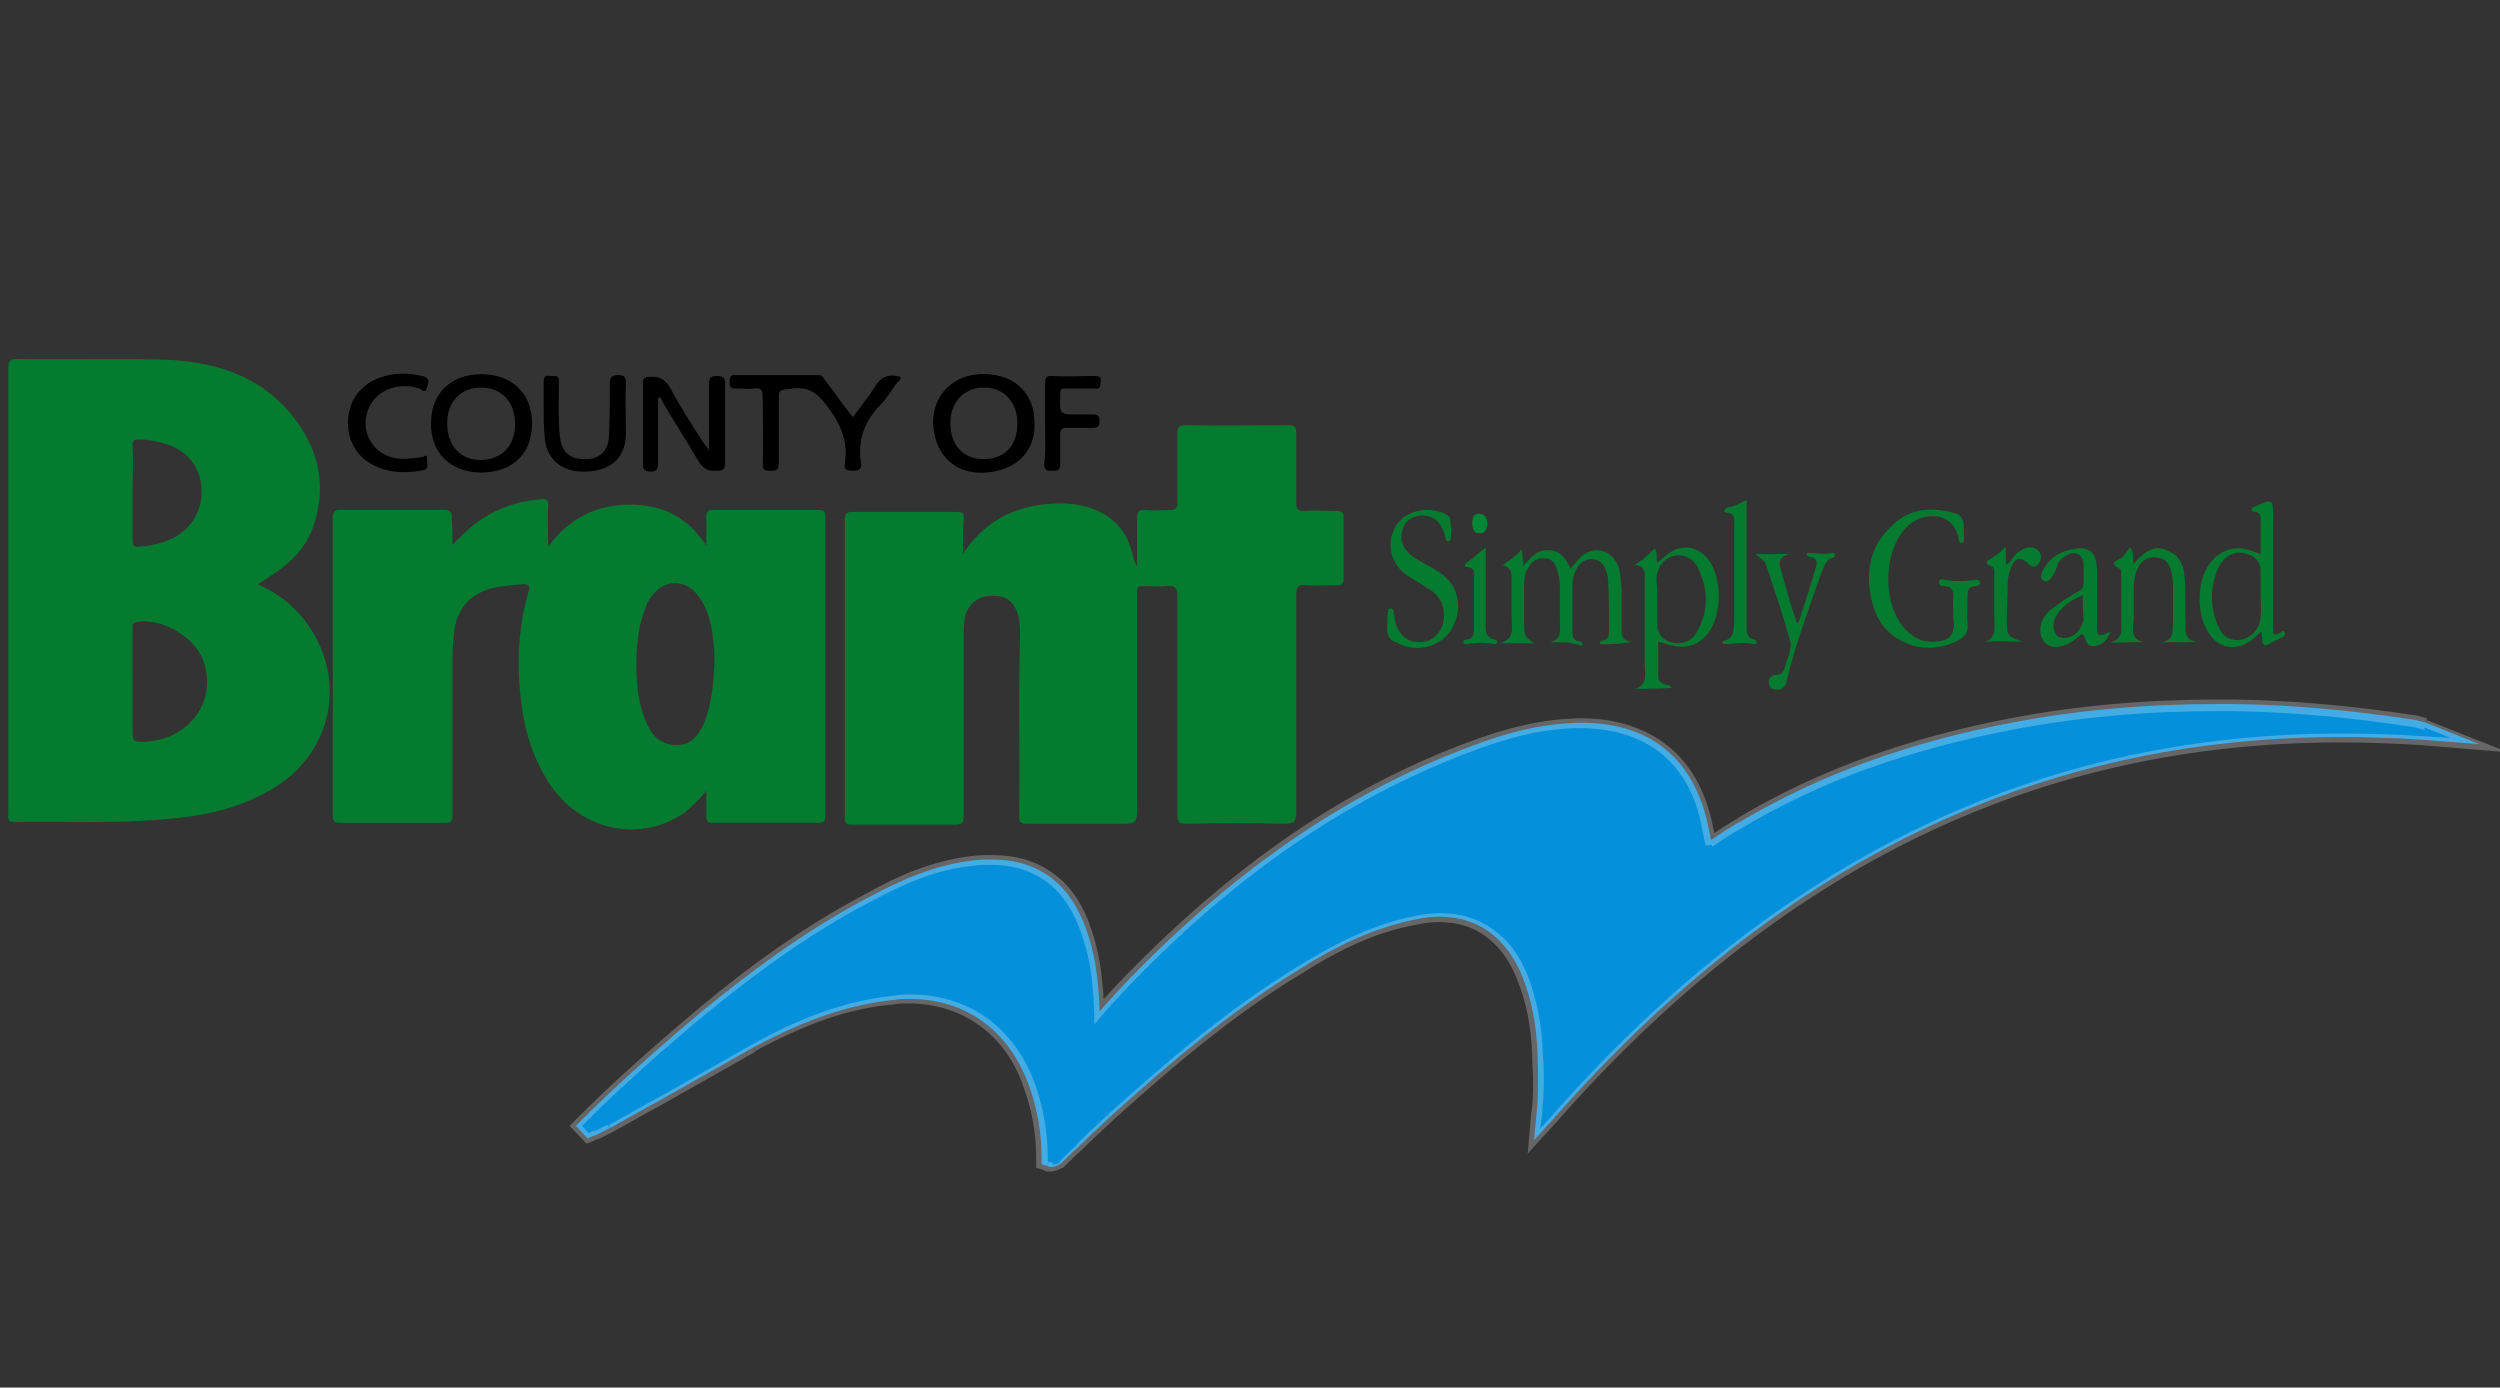 <?xml version="1.0" encoding="UTF-8" standalone="no"?>
<!-- Generator: Adobe Illustrator 22.0.1, SVG Export Plug-In . SVG Version: 6.00 Build 0)  -->

<svg
   version="1.1"
   id="Layer_1"
   x="0px"
   y="0px"
   width="200"
   height="111"
   viewBox="0 0 200 111"
   xml:space="preserve"
   sodipodi:docname="brant.svg"
   inkscape:version="1.1.2 (b8e25be833, 2022-02-05)"
   xmlns:inkscape="http://www.inkscape.org/namespaces/inkscape"
   xmlns:sodipodi="http://sodipodi.sourceforge.net/DTD/sodipodi-0.dtd"
   xmlns="http://www.w3.org/2000/svg"
   xmlns:svg="http://www.w3.org/2000/svg"><rect x="0" y="0" width="200" height="111" fill="#333333" stroke="none"/><defs
   id="defs944" /><sodipodi:namedview
   id="namedview942"
   pagecolor="#ffffff"
   bordercolor="#666666"
   borderopacity="1.0"
   inkscape:pageshadow="2"
   inkscape:pageopacity="0.0"
   inkscape:pagecheckerboard="0"
   showgrid="false"
   inkscape:zoom="3.742483"
   inkscape:cx="133.20034"
   inkscape:cy="45.69159"
   inkscape:window-width="1920"
   inkscape:window-height="1017"
   inkscape:window-x="-8"
   inkscape:window-y="-8"
   inkscape:window-maximized="1"
   inkscape:current-layer="Layer_1" />
<style
   type="text/css"
   id="style889">
	.st0{fill:#0590DB;}
	.st1{opacity:0.25;fill:#FFFFFF;enable-background:new    ;}
	.st2{fill:#057B30;}
	.st3{fill:#018837;}
	.st4{fill:#01A0C6;}
</style>
<path
   class="st0"
   d="m 194.076,57.821 c -0.286,-0.071 -0.5,-0.143 -0.786,-0.215 -5.148,-0.787 -9.867,-1.216 -14.586,-1.287 -0.429,0 -0.858,0 -1.287,0 -5.792,0 -11.297,0.501 -16.517,1.502 -8.223,1.573 -15.301,4.147 -21.593,7.865 -0.786,0.429 -1.573,0.93 -2.288,1.43 -0.071,0 -0.071,0.071 -0.143,0.071 -0.071,-0.358 -0.143,-0.715 -0.214,-1.073 -1.144,-5.434 -4.648,-8.294 -10.153,-8.294 h -0.214 c -2.717,0.071 -5.434,0.644 -8.938,2.002 -9.796,3.718 -18.59,9.796 -27.099,18.59 -0.715,0.787 -1.502,1.573 -2.288,2.503 -0.071,-1.859 -0.215,-4.004 -0.93,-6.149 -1.287,-4.004 -3.861,-6.006 -7.722,-6.006 -0.5,0 -0.93,0 -1.43,0.071 -3.146,0.358 -5.935,1.645 -8.223,2.86 -5.363,2.789 -10.01,6.364 -13.514,9.224 -3.575,3.003 -6.721,5.792 -9.581,8.652 l -0.501,0.501 0.93,1.001 0.501,-0.215 c 0.071,0 0.215,-0.071 0.358,-0.143 0.286,-0.143 0.572,-0.286 0.858,-0.429 1.359,-0.715 2.646,-1.502 4.004,-2.217 2.503,-1.43 5.077,-2.86 7.579,-4.29 4.29,-2.288 7.722,-3.432 11.297,-3.79 0.357,-0.071 0.787,-0.071 1.144,-0.071 4.576,0 8.008,2.574 9.581,6.936 0.644,1.788 1.001,3.718 1.001,5.72 v 0.572 l 0.5,0.143 c 0.071,0.071 0.215,0.071 0.286,0.071 0.357,0 0.643,-0.215 0.786,-0.286 0.501,-0.501 0.93,-0.93 1.43,-1.359 0.858,-0.858 1.788,-1.716 2.717,-2.574 4.219,-3.79 9.224,-8.151 15.015,-11.655 2.36,-1.502 5.577,-3.218 9.224,-3.933 0.643,-0.143 1.287,-0.215 1.859,-0.215 3.075,0 5.363,1.645 6.65,4.791 0.715,1.788 1.144,3.861 1.216,6.221 0.071,1.716 0.071,3.218 -0.071,4.648 l -0.214,2.217 1.502,-1.645 c 18.09,-20.592 38.753,-30.602 63.063,-30.602 2.145,0 4.29,0.071 6.507,0.215 l 4.576,0.358 z"
   id="path891"
   style="stroke-width:0.715" />
<path
   class="st1"
   d="m 194.076,57.821 0.071,-0.358 c -0.286,-0.071 -0.5,-0.143 -0.786,-0.215 v 0 0 c -5.148,-0.787 -9.867,-1.216 -14.658,-1.287 v 0 0 c -0.429,0 -0.858,0 -1.287,0 -5.792,0 -11.369,0.501 -16.588,1.502 -8.223,1.573 -15.373,4.147 -21.736,7.937 l 0.214,0.286 -0.143,-0.286 c -0.786,0.429 -1.573,0.93 -2.288,1.43 l 0.214,0.286 v -0.358 c -0.071,0 -0.143,0 -0.214,0.071 l -0.071,0.071 v 0 l 0.143,0.215 -0.143,-0.215 -0.071,0.071 0.143,0.215 -0.143,-0.215 0.143,0.215 V 66.902 h -0.143 l 0.143,0.215 v -0.286 0.358 l 0.358,-0.071 c -0.071,-0.358 -0.143,-0.715 -0.215,-1.073 v 0 0 c -0.572,-2.789 -1.788,-4.934 -3.575,-6.364 -1.788,-1.43 -4.147,-2.217 -6.936,-2.217 h -0.214 v 0 0 c -2.789,0.071 -5.506,0.644 -9.081,2.002 v 0 c -9.867,3.718 -18.662,9.867 -27.242,18.662 v 0 0 c -0.715,0.787 -1.502,1.573 -2.288,2.503 l 0.286,0.215 h 0.357 c -0.071,-1.859 -0.214,-4.076 -0.93,-6.221 l -0.357,0.143 0.357,-0.143 c -0.643,-2.074 -1.645,-3.647 -3.003,-4.648 -1.359,-1.073 -3.075,-1.573 -5.077,-1.573 -0.5,0 -0.93,0 -1.502,0.071 l 0.071,0.358 -0.071,-0.358 c -3.218,0.358 -6.078,1.645 -8.366,2.932 v 0 c -5.363,2.789 -10.082,6.364 -13.585,9.295 v 0 0 c -3.575,3.003 -6.721,5.792 -9.581,8.652 l -0.715,0.715 1.359,1.43 0.715,-0.286 -0.143,-0.358 v 0.358 c 0.143,0 0.215,-0.071 0.286,-0.071 0.071,0 0.143,-0.071 0.215,-0.071 v 0 0 c 0.286,-0.143 0.572,-0.286 0.858,-0.429 v 0 0 c 1.359,-0.715 2.646,-1.502 4.004,-2.217 v 0 0 c 2.503,-1.43 5.077,-2.86 7.579,-4.29 l -0.143,-0.358 0.143,0.286 c 4.29,-2.288 7.651,-3.432 11.154,-3.718 v 0 0 c 0.286,-0.071 0.715,-0.071 1.073,-0.071 2.217,0 4.147,0.644 5.72,1.788 1.573,1.144 2.789,2.789 3.504,4.934 v 0 0 c 0.643,1.716 1.001,3.647 1.001,5.577 v 0.572 0.286 l 0.786,0.215 0.071,-0.358 -0.286,0.286 c 0.143,0.143 0.214,0.143 0.357,0.143 0.071,0 0.143,0 0.215,0 0.286,0 0.429,-0.071 0.643,-0.143 0.143,-0.071 0.286,-0.143 0.286,-0.143 h 0.071 l 0.071,-0.071 c 0.501,-0.501 0.93,-0.93 1.43,-1.359 v 0 0 c 0.858,-0.858 1.788,-1.716 2.717,-2.574 l -0.215,-0.286 0.215,0.286 c 4.219,-3.79 9.224,-8.151 14.944,-11.583 v 0 0 c 2.36,-1.502 5.506,-3.218 9.081,-3.861 v 0 0 c 0.643,-0.143 1.216,-0.215 1.788,-0.215 1.502,0 2.717,0.358 3.79,1.144 1.073,0.787 1.931,1.931 2.503,3.432 v 0 c 0.715,1.716 1.144,3.79 1.216,6.078 v 0 0 c 0,0.715 0.071,1.359 0.071,2.002 0,0.93 0,1.788 -0.143,2.574 l -0.286,3.289 2.217,-2.431 v 0 c 18.018,-20.521 38.61,-30.459 62.777,-30.459 2.145,0 4.29,0.071 6.507,0.215 v -0.358 0.358 l 6.936,0.572 -6.507,-2.574 v 0 l -0.071,0.215 -0.143,0.358 2.145,0.858 -2.217,-0.143 v 0 c -2.217,-0.143 -4.362,-0.215 -6.507,-0.215 -24.382,0 -45.188,10.082 -63.349,30.745 l 0.286,0.215 -0.286,-0.215 -0.787,0.858 0.143,-1.144 v 0 c 0.071,-0.858 0.143,-1.716 0.143,-2.646 0,-0.644 0,-1.359 -0.071,-2.074 h -0.358 0.358 c -0.071,-2.431 -0.501,-4.505 -1.216,-6.364 v 0 c -0.644,-1.645 -1.573,-2.86 -2.789,-3.718 -1.216,-0.858 -2.574,-1.287 -4.219,-1.287 -0.572,0 -1.287,0.071 -1.931,0.215 l 0.071,0.358 -0.071,-0.358 c -3.718,0.715 -6.936,2.503 -9.367,4.004 l 0.214,0.286 -0.214,-0.286 c -5.792,3.504 -10.868,7.937 -15.087,11.726 v 0 0 c -0.929,0.858 -1.859,1.716 -2.717,2.574 l 0.286,0.286 -0.214,-0.286 c -0.5,0.429 -0.929,0.858 -1.43,1.359 l 0.286,0.286 -0.143,-0.286 c -0.143,0.071 -0.214,0.143 -0.286,0.143 -0.071,0.071 -0.214,0.071 -0.357,0.071 h -0.071 v 0 l -0.071,0.143 0.143,-0.143 -0.071,-0.071 -0.071,0.143 0.143,-0.143 -0.071,-0.071 -0.357,-0.071 V 92.642 c 0,-2.074 -0.358,-4.004 -1.001,-5.863 v 0 c -0.787,-2.217 -2.074,-4.004 -3.79,-5.291 -1.716,-1.216 -3.79,-1.931 -6.149,-1.931 -0.357,0 -0.786,0 -1.216,0.071 l 0.071,0.358 v -0.358 c -3.647,0.358 -7.15,1.502 -11.44,3.861 v 0 0 c -2.503,1.43 -5.077,2.86 -7.579,4.29 l 0.143,0.286 -0.143,-0.286 c -1.359,0.715 -2.646,1.502 -4.004,2.217 l 0.143,0.286 -0.286,-0.286 c -0.286,0.143 -0.572,0.286 -0.858,0.429 v 0 c -0.071,0.071 -0.143,0.071 -0.215,0.071 h -0.071 v 0 0 0 0 0 l 0.071,0.215 v -0.215 h -0.071 l 0.071,0.215 v -0.215 h -0.071 l -0.358,0.143 -0.501,-0.572 0.286,-0.286 c 2.86,-2.86 6.006,-5.649 9.581,-8.652 l -0.286,-0.215 0.215,0.286 c 3.504,-2.86 8.151,-6.435 13.442,-9.152 v 0 0 c 2.288,-1.216 5.005,-2.503 8.08,-2.789 v 0 0 c 0.501,-0.071 0.858,-0.071 1.359,-0.071 1.859,0 3.361,0.501 4.576,1.43 1.216,0.93 2.145,2.36 2.789,4.362 v 0 0 c 0.715,2.074 0.858,4.219 0.93,6.078 v 0.93 l 0.572,-0.715 c 0.787,-0.93 1.573,-1.716 2.288,-2.503 l -0.286,-0.215 0.286,0.215 c 8.509,-8.795 17.232,-14.801 26.956,-18.519 v 0 0 c 3.504,-1.359 6.149,-1.931 8.795,-2.002 v -0.358 0.358 h 0.214 c 2.717,0 4.862,0.715 6.507,2.002 1.645,1.359 2.789,3.289 3.289,6.006 l 0.357,-0.071 -0.357,0.071 c 0.071,0.358 0.143,0.715 0.214,1.073 l 0.071,0.286 h 0.286 c 0.071,0 0.143,0 0.214,-0.071 l 0.071,-0.071 v 0 0 l -0.143,-0.143 0.143,0.215 0.071,-0.071 -0.143,-0.143 0.143,0.215 -0.143,-0.215 v 0.286 h 0.143 l -0.143,-0.215 v 0.286 h 0.143 l 0.071,-0.071 c 0.715,-0.501 1.502,-1.001 2.288,-1.43 v 0 0 c 6.221,-3.718 13.299,-6.221 21.45,-7.794 5.22,-1.001 10.654,-1.502 16.445,-1.502 0.429,0 0.858,0 1.287,0 v -0.358 0.358 c 4.719,0.071 9.438,0.501 14.515,1.287 l 0.071,-0.358 -0.071,0.358 c 0.286,0.071 0.5,0.143 0.786,0.215 l 0.143,-0.572 -0.143,0.358 z"
   id="path893"
   style="stroke-width:0.715" />
<path
   class="st2"
   d="m 77.029,44.307 c 1.573,-2.36 3.647,-3.575 6.292,-3.933 1.645,-0.215 3.289,-0.143 4.791,0.644 1.359,0.715 2.145,1.859 2.503,3.361 0.071,0.286 0.143,0.644 0.357,0.93 0,-1.287 0,-2.574 0,-3.861 0,-0.501 0.143,-0.715 0.715,-0.644 0.644,0.071 1.287,0 1.931,0 0.429,0 0.572,-0.143 0.572,-0.572 0,-1.859 0,-3.718 0,-5.506 0,-0.501 0.071,-0.715 0.715,-0.715 2.717,0.071 5.434,0 8.151,0 0.572,0 0.643,0.143 0.643,0.715 0,1.859 0,3.718 0,5.506 0,0.429 0.071,0.644 0.572,0.644 0.858,-0.071 1.788,0 2.646,0 0.358,0 0.572,0.071 0.572,0.501 0,1.645 0,3.289 0,4.934 0,0.358 -0.143,0.501 -0.501,0.501 -0.858,0 -1.716,0.071 -2.503,0 -0.715,-0.071 -0.786,0.215 -0.786,0.858 0,5.792 0,11.583 0,17.303 0,0.787 -0.214,0.93 -0.93,0.93 -2.646,-0.071 -5.22,-0.071 -7.865,0 -0.572,0 -0.715,-0.143 -0.715,-0.715 0,-5.863 0,-11.726 0,-17.518 0,-0.644 -0.214,-0.858 -0.858,-0.787 -0.644,0.071 -1.287,0 -1.931,0 -0.357,0 -0.429,0.071 -0.429,0.429 0,5.649 0,11.369 0,17.017 0,1.573 0,1.573 -1.573,1.573 -2.431,0 -4.791,0 -7.222,0 -0.429,0 -0.643,-0.071 -0.643,-0.572 0.071,-4.791 -0.071,-9.51 0.071,-14.3 0,-0.572 0,-1.216 -0.143,-1.788 -0.286,-1.001 -0.858,-1.573 -1.931,-1.573 -1.144,-0.071 -1.931,0.501 -2.288,1.502 -0.143,0.572 -0.143,1.144 -0.143,1.716 0,4.791 0,9.581 0,14.372 0,0.572 -0.143,0.715 -0.715,0.715 -2.717,0 -5.434,0 -8.223,0 -0.429,0 -0.572,-0.071 -0.572,-0.572 0,-7.937 0,-15.873 0,-23.81 0,-0.501 0.143,-0.644 0.643,-0.644 2.717,0 5.434,0 8.223,0 0.572,0 0.715,0.143 0.643,0.715 -0.071,0.644 -0.071,1.573 -0.071,2.646 z"
   id="path895"
   style="stroke-width:0.715" />
<path
   class="st2"
   d="m 36.202,43.592 c 0.286,-0.286 0.429,-0.501 0.644,-0.644 1.716,-1.788 3.861,-2.789 6.364,-3.003 0.501,-0.071 0.715,0.071 0.644,0.572 -0.071,1.001 0,2.002 0,3.218 1.645,-2.217 3.718,-3.289 6.292,-3.361 2.646,-0.071 4.791,0.858 6.364,3.289 0,-0.93 0,-1.645 0,-2.36 0,-0.358 0.143,-0.501 0.501,-0.501 2.86,0 5.649,0 8.509,0 0.429,0 0.501,0.143 0.501,0.572 0,7.937 0,15.945 0,23.881 0,0.429 -0.071,0.572 -0.572,0.572 -2.789,0 -5.577,0 -8.437,0 -0.429,0 -0.501,-0.143 -0.501,-0.501 0,-0.644 0,-1.287 0,-2.074 -0.787,0.93 -1.502,1.716 -2.503,2.217 -3.432,1.859 -7.722,0.715 -10.01,-2.717 -1.573,-2.36 -2.217,-5.005 -2.431,-7.794 -0.215,-2.574 0,-5.148 0.715,-7.651 0.143,-0.429 0.071,-0.572 -0.429,-0.572 -0.858,0.071 -1.788,0.143 -2.646,0.358 -1.645,0.501 -2.574,1.573 -2.86,3.289 -0.071,0.715 -0.143,1.359 -0.143,2.074 0,4.219 0,8.509 0,12.727 0,0.501 -0.071,0.644 -0.644,0.644 -2.789,0 -5.506,0 -8.294,0 -0.429,0 -0.644,-0.071 -0.644,-0.572 0,-7.937 0,-15.873 0,-23.81 0,-0.501 0.143,-0.644 0.644,-0.644 2.717,0 5.434,0 8.223,0 0.572,0 0.715,0.215 0.644,0.715 0.071,0.572 0.071,1.216 0.071,2.074 z m 20.95,9.438 c 0,-0.501 0,-1.073 -0.071,-1.645 -0.143,-1.287 -0.358,-2.574 -1.216,-3.718 -1.001,-1.359 -2.717,-1.359 -3.718,0 -0.286,0.358 -0.429,0.715 -0.572,1.144 -0.429,1.073 -0.572,2.217 -0.644,3.361 -0.071,1.931 0,3.861 0.787,5.649 0.429,1.073 1.216,1.788 2.431,1.788 1.216,0 1.788,-0.858 2.217,-1.859 0.572,-1.502 0.715,-3.075 0.787,-4.719 z"
   id="path897"
   style="stroke-width:0.715" />
<path
   class="st2"
   d="m 20.615,46.738 c 1.788,0.787 3.146,1.931 4.147,3.432 3.075,4.576 1.645,10.368 -3.218,13.085 -2.646,1.502 -5.506,2.074 -8.437,2.288 -3.933,0.358 -7.937,0.143 -11.941,0.215 -0.644,0 -0.501,-0.358 -0.501,-0.715 0,-5.148 0,-10.296 0,-15.444 0,-6.721 0,-13.442 0,-20.163 0,-0.572 0.143,-0.715 0.715,-0.715 4.076,0.071 8.151,-0.071 12.227,0.071 3.718,0.215 7.079,1.287 9.581,4.219 2.217,2.646 3.003,5.577 1.931,8.938 -0.572,1.859 -1.931,3.146 -3.504,4.147 -0.286,0.215 -0.644,0.429 -1.001,0.644 z m -10.01,7.794 c 0,1.216 0,2.431 0,3.647 0,1.216 0,1.216 1.287,1.144 3.432,-0.358 5.506,-3.361 4.362,-6.507 -0.715,-1.859 -3.218,-3.361 -5.291,-3.075 -0.429,0.071 -0.358,0.358 -0.358,0.572 0,1.359 0,2.789 0,4.219 z m 0,-15.087 c 0,1.216 0,2.503 0,3.718 0,0.429 0.071,0.644 0.572,0.572 0.93,-0.071 1.859,-0.286 2.717,-0.715 1.573,-0.858 2.36,-2.36 2.217,-4.076 -0.143,-1.716 -1.216,-2.932 -2.86,-3.432 -0.715,-0.215 -1.359,-0.358 -2.145,-0.358 -0.429,0 -0.501,0.071 -0.501,0.501 0.071,1.216 0,2.503 0,3.79 z"
   id="path899"
   style="stroke-width:0.715" />
<path
   d="m 68.235,33.368 c 0.572,-0.787 1.216,-1.573 1.716,-2.36 0.5,-0.858 1.144,-1.144 2.074,-0.858 0.071,0.215 -0.143,0.358 -0.286,0.501 -0.429,0.572 -0.786,1.216 -1.287,1.716 -1.287,1.287 -1.859,2.86 -1.573,4.648 0.071,0.501 -0.143,0.644 -0.644,0.644 -0.5,0 -0.715,-0.071 -0.643,-0.644 0.286,-1.788 -0.429,-3.289 -1.573,-4.719 -0.715,-0.93 -1.43,-1.359 -2.574,-1.216 -1.144,0.143 -1.144,0 -1.144,1.144 0,1.645 0,3.289 0,4.862 0,0.572 -0.286,0.572 -0.644,0.572 -0.429,0 -0.643,0 -0.643,-0.572 0.071,-1.788 0,-3.575 0,-5.363 0,-0.572 -0.143,-0.715 -0.715,-0.644 -0.5,0.071 -1.001,0 -1.502,0 -0.429,0 -0.429,-0.286 -0.429,-0.572 0,-0.358 0.071,-0.501 0.429,-0.501 2.217,0 4.433,0 6.65,0 0.358,0 0.429,0.215 0.572,0.429 0.786,1.001 1.43,2.002 2.217,2.932 z"
   id="path901"
   style="stroke-width:0.715" />
<path
   class="st2"
   d="m 124.005,51.386 c 1.001,-0.286 0.786,-1.001 0.786,-1.645 0,-0.93 0,-1.859 0,-2.789 0,-0.429 -0.071,-0.93 -0.214,-1.359 -0.143,-0.501 -0.429,-0.93 -1.001,-0.93 -0.572,-0.071 -1.001,0.215 -1.287,0.715 -0.286,0.429 -0.357,0.93 -0.357,1.43 0,1.001 0,2.002 0,3.003 0,1.073 0,1.073 0.786,1.645 -0.858,0 -1.716,0 -2.717,0 1.216,-0.358 0.929,-1.216 0.929,-2.002 0,-1.001 0,-2.074 0,-3.075 0,-0.501 0,-1.001 -0.715,-1.144 0.5,-0.429 1.073,-0.715 1.502,-1.287 0.143,0.429 0.071,0.858 0.143,1.359 0.572,-0.644 1.073,-1.359 2.002,-1.287 0.929,0 1.43,0.644 1.788,1.502 0.286,-0.358 0.501,-0.644 0.787,-0.93 1.001,-1.001 2.431,-0.644 3.003,0.644 0.214,0.572 0.214,1.216 0.286,1.859 0,1.001 0,1.931 0,2.932 0,0.572 -0.143,1.287 0.858,1.287 -0.286,0.143 -2.145,0.286 -2.574,0.215 -0.071,-0.215 0.071,-0.286 0.214,-0.286 0.429,-0.071 0.5,-0.358 0.5,-0.715 0,-1.359 0,-2.646 -0.071,-4.004 0,-0.358 -0.071,-0.644 -0.214,-1.001 -0.357,-0.93 -1.502,-1.073 -2.145,-0.286 -0.357,0.501 -0.5,1.001 -0.5,1.645 0,1.144 0,2.36 0,3.504 0,0.429 0,0.858 0.572,0.93 0.143,0 0.214,0.071 0.214,0.215 0,0.143 -0.143,0.143 -0.214,0.071 -0.858,-0.286 -1.573,-0.215 -2.36,-0.215 z"
   id="path903"
   style="stroke-width:0.715" />
<path
   d="m 78.96,37.801 c -2.36,0.215 -4.076,-1.216 -4.29,-3.647 -0.214,-2.288 1.359,-4.076 3.647,-4.219 2.503,-0.143 4.29,1.216 4.433,3.575 0.214,2.431 -1.287,4.076 -3.79,4.29 z m -0.214,-6.793 c -1.645,0 -2.717,1.144 -2.717,2.86 0,1.716 1.001,2.86 2.646,2.86 1.716,0 2.717,-1.073 2.717,-2.86 0,-1.716 -1.073,-2.86 -2.646,-2.86 z"
   id="path905"
   style="stroke-width:0.715" />
<path
   d="m 56.723,36.013 c 0,-1.931 0,-3.647 0,-5.291 0,-0.501 0.143,-0.644 0.644,-0.644 0.501,0 0.644,0.143 0.644,0.644 0,2.074 0,4.219 0,6.292 0,0.572 -0.215,0.644 -0.715,0.644 -0.715,0.071 -1.073,-0.215 -1.43,-0.787 -0.93,-1.573 -1.931,-3.146 -2.86,-4.719 -0.071,-0.143 -0.071,-0.358 -0.358,-0.358 0,1.788 0,3.504 0,5.22 0,0.429 -0.071,0.715 -0.572,0.715 -0.572,0 -0.644,-0.215 -0.644,-0.715 0,-2.074 0,-4.219 0,-6.292 0,-0.501 0.143,-0.572 0.572,-0.572 0.787,-0.071 1.216,0.215 1.645,0.93 0.787,1.502 1.716,2.932 2.646,4.362 0.071,0.071 0.215,0.286 0.429,0.572 z"
   id="path907"
   style="stroke-width:0.715" />
<path
   class="st2"
   d="m 156.252,48.669 c 0,-0.286 0,-0.501 0,-0.787 0.071,-0.572 -0.071,-1.001 -0.786,-1.001 -0.143,0 -0.357,-0.071 -0.357,-0.286 0,-0.286 0.214,-0.286 0.429,-0.215 0.786,0.143 1.645,0.143 2.431,0 0.143,0 0.357,0 0.429,0.143 0.071,0.215 -0.143,0.358 -0.286,0.358 -0.715,0 -0.715,0.429 -0.715,1.001 0,0.644 -0.071,1.287 0,1.931 0.143,0.858 -0.357,1.287 -1.073,1.573 -2.574,1.144 -5.577,-0.071 -6.435,-2.789 -0.715,-2.36 -0.5,-4.648 1.359,-6.435 1.359,-1.43 3.075,-1.645 5.005,-1.144 0.643,0.143 0.858,0.501 0.858,1.144 0,0.286 0,0.501 0,0.787 0,0.143 0.071,0.429 -0.143,0.501 -0.215,0 -0.286,-0.215 -0.286,-0.429 -0.5,-2.217 -3.003,-2.145 -4.29,-0.715 -1.788,2.002 -1.788,6.149 0.071,8.08 0.715,0.715 1.502,1.073 2.503,0.93 0.929,-0.071 1.287,-0.429 1.359,-1.359 -0.071,-0.429 -0.071,-0.858 -0.071,-1.287 z"
   id="path909"
   style="stroke-width:0.715" />
<path
   d="m 42.566,33.868 c 0,2.431 -1.573,3.933 -4.076,3.933 -2.431,0 -4.076,-1.573 -4.004,-4.004 0,-2.36 1.645,-3.861 4.004,-3.861 2.503,0 4.076,1.573 4.076,3.933 z m -1.359,0.071 c 0,-1.788 -1.073,-2.932 -2.717,-2.932 -1.645,0 -2.717,1.144 -2.717,2.86 0,1.716 1.001,2.932 2.646,2.932 1.716,0 2.789,-1.144 2.789,-2.86 z"
   id="path911"
   style="stroke-width:0.715" />
<path
   class="st2"
   d="m 180.92,50.528 c -0.357,0.286 -0.572,0.501 -0.858,0.715 -1.144,0.858 -2.503,0.644 -3.289,-0.501 -1.073,-1.43 -1.073,-4.219 0,-5.649 0.858,-1.144 2.074,-1.502 3.432,-1.001 0.214,0.071 0.357,0.143 0.643,0.215 0,-0.93 0,-1.859 0,-2.789 0,-0.286 -0.071,-0.501 -0.429,-0.572 -0.143,0 -0.286,0 -0.286,-0.215 0,-0.143 0.143,-0.143 0.286,-0.215 1.43,-0.644 1.43,-0.644 1.43,1.001 0,2.789 0,5.577 0,8.437 0,0.358 -0.214,1.216 0.715,0.572 0.071,-0.071 0.214,-0.071 0.214,0.071 0.071,0.143 0,0.286 -0.143,0.358 -0.429,0.215 -0.858,0.429 -1.287,0.644 -0.214,0.071 -0.286,-0.071 -0.357,-0.215 0,-0.215 0,-0.429 -0.071,-0.858 z m -0.071,-3.003 c 0,-0.644 0,-1.216 0,-1.859 0,-0.715 -0.429,-1.144 -1.073,-1.359 -0.929,-0.286 -1.788,0.071 -2.288,1.073 -0.715,1.573 -0.715,3.218 0,4.791 0.358,0.858 1.073,1.144 1.859,1.001 0.858,-0.215 1.43,-0.93 1.502,-1.788 0.071,-0.644 0,-1.216 0,-1.859 z"
   id="path913"
   style="stroke-width:0.715" />
<path
   class="st2"
   d="m 130.798,55.104 c 1.073,-0.358 0.786,-1.144 0.786,-1.931 0,-2.288 0,-4.648 0,-6.936 0,-0.501 0,-0.93 -0.786,-1.073 0.643,-0.358 1.073,-0.787 1.573,-1.287 0.286,0.358 0.071,0.787 0.214,1.144 0.286,-0.215 0.572,-0.501 0.858,-0.715 1.073,-0.787 2.288,-0.644 3.146,0.358 1.216,1.43 1.216,4.576 0,6.078 -0.93,1.073 -2.002,1.287 -3.933,0.572 0,1.001 0,1.931 0,2.86 0,0.286 0.214,0.429 0.5,0.572 0.143,0.071 0.429,0 0.572,0.286 -1.073,0.071 -2.002,0.071 -2.932,0.071 z m 1.788,-6.936 c 0,0.572 0,1.216 0,1.788 0,0.715 0.429,1.287 1.144,1.43 0.858,0.215 1.645,-0.071 2.074,-0.93 0.858,-1.573 0.858,-3.146 0.143,-4.791 -0.357,-0.93 -1.144,-1.359 -1.931,-1.216 -0.858,0.143 -1.502,0.93 -1.502,1.931 0.071,0.644 0.071,1.216 0.071,1.788 z"
   id="path915"
   style="stroke-width:0.715" />
<path
   d="m 43.495,32.724 c 0,-0.715 0,-1.502 0,-2.217 0,-0.572 0.358,-0.429 0.644,-0.429 0.286,0 0.572,-0.071 0.572,0.429 0,1.43 -0.071,2.932 0.071,4.362 0.143,1.359 0.858,1.931 2.217,1.859 1.001,-0.071 1.645,-0.644 1.716,-1.788 0.071,-1.43 0.071,-2.789 0.071,-4.219 0,-0.501 0.143,-0.715 0.644,-0.715 0.501,0 0.644,0.143 0.644,0.644 -0.071,1.359 0,2.717 0,4.004 0,1.931 -1.144,3.003 -3.218,3.075 -1.931,0.071 -3.218,-1.001 -3.289,-2.932 -0.071,-0.644 -0.071,-1.359 -0.071,-2.074 z"
   id="path917"
   style="stroke-width:0.715" />
<path
   class="st2"
   d="m 110.992,49.741 c 0,-0.286 0,-0.644 0.071,-0.93 0,-0.071 0.143,-0.143 0.215,-0.143 0.071,0 0.143,0.071 0.214,0.215 0,0.215 0.071,0.429 0.071,0.644 0.286,1.359 1.216,2.074 2.503,1.788 1.073,-0.286 1.716,-1.502 1.359,-2.789 -0.143,-0.572 -0.501,-1.001 -0.93,-1.287 -0.643,-0.429 -1.287,-0.787 -1.931,-1.216 -1.359,-0.93 -1.716,-2.646 -0.858,-4.004 0.786,-1.216 2.646,-1.573 4.004,-0.858 0.429,0.215 0.286,0.572 0.357,0.93 0.071,0.215 0,0.358 0,0.572 0,0.215 0.071,0.572 -0.143,0.644 -0.286,0.071 -0.286,-0.358 -0.357,-0.572 -0.358,-1.073 -0.858,-1.43 -1.716,-1.502 -0.715,0 -1.287,0.286 -1.573,0.93 -0.286,0.715 -0.214,1.359 0.286,1.931 0.357,0.429 0.787,0.644 1.287,0.93 0.5,0.286 0.929,0.501 1.43,0.858 1.43,1.001 1.788,2.86 0.858,4.433 -0.858,1.43 -2.789,1.931 -4.29,1.144 -0.787,-0.286 -0.93,-0.572 -0.858,-1.716 z"
   id="path919"
   style="stroke-width:0.715" />
<path
   class="st2"
   d="m 171.553,51.386 c -1.001,-0.071 -1.859,0.071 -2.789,0 1.144,-0.215 0.93,-1.001 0.93,-1.716 0,-1.216 0,-2.36 0,-3.575 0,-0.215 0,-0.501 -0.071,-0.572 -1.144,-0.572 0,-0.715 0.214,-1.001 0.143,-0.215 0.357,-0.429 0.572,-0.715 0.357,0.429 0.143,0.858 0.286,1.287 0.214,-0.215 0.357,-0.429 0.572,-0.572 0.572,-0.572 1.287,-0.858 2.074,-0.501 0.787,0.286 1.216,0.858 1.359,1.645 0.214,1.359 0.071,2.789 0.143,4.147 0,0.644 -0.143,1.359 0.858,1.502 -0.93,0.143 -1.788,0 -2.789,0.071 1.144,-0.215 0.858,-1.073 0.93,-1.788 0,-0.93 0,-1.788 0,-2.717 0,-0.429 -0.071,-0.787 -0.143,-1.216 -0.143,-0.572 -0.501,-1.001 -1.144,-1.073 -0.643,-0.071 -1.144,0.143 -1.502,0.787 -0.286,0.572 -0.357,1.216 -0.357,1.788 0,0.787 0,1.645 0,2.431 -0.071,0.715 -0.286,1.573 0.858,1.788 z"
   id="path921"
   style="stroke-width:0.715" />
<path
   d="m 34.129,36.442 c 0.143,1.216 0.143,1.144 -1.001,1.287 -0.787,0.071 -1.502,0.071 -2.288,-0.143 -1.859,-0.501 -3.003,-1.859 -3.003,-3.79 0,-1.788 1.144,-3.289 3.003,-3.718 1.001,-0.286 1.931,-0.215 2.932,0 0.715,0.143 0.501,0.644 0.358,1.001 -0.071,0.429 -0.429,0.071 -0.572,0 -2.074,-0.644 -4.004,0.429 -4.29,2.36 -0.215,1.573 0.858,3.003 2.431,3.218 0.429,0.071 0.787,0.071 1.216,0 0.429,0 0.787,-0.071 1.216,-0.215 z"
   id="path923"
   style="stroke-width:0.715" />
<path
   class="st2"
   d="m 168.836,50.528 c -0.286,0.715 -0.644,1.073 -1.216,1.144 -0.572,0.143 -0.715,-0.286 -0.858,-0.715 -0.143,-0.358 -0.286,-0.215 -0.429,-0.071 -0.429,0.358 -0.786,0.644 -1.359,0.787 -1.144,0.358 -1.931,-0.501 -1.716,-1.645 0.143,-0.644 0.572,-1.144 1.144,-1.502 0.572,-0.429 1.216,-0.858 1.859,-1.216 0.286,-0.143 0.429,-0.358 0.429,-0.644 0,-0.501 0,-1.001 0,-1.502 -0.071,-0.858 -0.643,-1.144 -1.43,-0.715 -0.357,0.215 -0.644,0.501 -0.715,0.93 -0.143,0.358 -0.286,0.644 -0.5,0.93 -0.143,0.143 -0.357,0.286 -0.572,0.143 -0.214,-0.143 -0.214,-0.358 -0.143,-0.572 0.429,-1.073 1.287,-1.716 2.431,-1.931 1.43,-0.286 1.931,0.215 2.002,1.645 0,1.287 0,2.503 0,3.79 0,0.143 0,0.358 0,0.501 -0.071,1.001 0.071,1.144 1.073,0.644 z m -2.217,-2.932 c -0.786,0.358 -1.359,0.715 -1.859,1.287 -0.429,0.501 -0.643,1.073 -0.357,1.716 0.143,0.358 0.501,0.501 0.858,0.429 0.715,-0.071 1.144,-0.572 1.359,-1.216 0,-0.071 0.071,-0.215 0.071,-0.286 -0.071,-0.644 -0.071,-1.216 -0.071,-1.931 z"
   id="path925"
   style="stroke-width:0.715" />
<path
   d="m 83.607,33.868 c 0,-1.073 0,-2.145 0,-3.218 0,-0.429 0.071,-0.572 0.501,-0.572 1.144,0.071 2.36,0 3.504,0 0.429,0 0.501,0.143 0.429,0.501 0,0.358 -0.071,0.572 -0.429,0.501 -0.786,0 -1.573,0 -2.36,0 -0.358,0 -0.429,0.071 -0.429,0.429 -0.071,1.716 -0.071,1.645 1.573,1.645 0.286,0 0.644,0 0.93,0 0.357,0 0.644,0 0.644,0.501 0,0.572 -0.286,0.572 -0.644,0.572 -0.643,0 -1.359,0 -2.002,0 -0.358,0 -0.501,0.143 -0.501,0.501 0,0.787 0,1.645 0,2.431 0,0.501 -0.286,0.501 -0.643,0.501 -0.358,0 -0.644,0 -0.644,-0.501 0.143,-1.073 0.071,-2.217 0.071,-3.289 z"
   id="path927"
   style="stroke-width:0.715" />
<path
   class="st2"
   d="m 143.882,49.813 c 0.501,-1.502 1.001,-3.075 1.43,-4.576 0.071,-0.286 0,-0.572 -0.357,-0.644 -0.143,-0.071 -0.429,0 -0.429,-0.358 0.715,0 1.43,0.143 2.074,0 0.071,0 0.214,0.071 0.214,0.143 0,0.071 -0.071,0.143 -0.143,0.215 -0.572,0.143 -0.715,0.644 -0.93,1.144 -1.001,2.86 -2.074,5.72 -2.789,8.652 -0.071,0.429 -0.286,0.787 -0.787,0.787 -0.286,0 -0.572,-0.071 -0.643,-0.429 -0.071,-0.286 0,-0.572 0.357,-0.715 0.357,-0.071 0.715,0 0.858,-0.501 0.214,-0.787 0.715,-1.573 0.429,-2.431 -0.572,-2.002 -1.216,-3.933 -1.859,-5.863 -0.143,-0.501 -0.572,-0.572 -0.858,-0.93 0.858,0.071 1.716,0 2.717,0 -1.216,0.358 -0.715,1.073 -0.572,1.716 0.357,1.287 0.715,2.574 1.144,3.79 0,0 0.071,0 0.143,0 z"
   id="path929"
   style="stroke-width:0.715" />
<path
   class="st2"
   d="m 139.735,40.017 c 0,0.644 0,1.216 0,1.716 0,2.717 0,5.434 0,8.223 0,0.501 -0.071,1.073 0.644,1.216 0.071,0 0.143,0.143 0.143,0.215 0,0.143 -0.143,0.143 -0.215,0.143 -0.786,-0.215 -1.645,0 -2.503,0 0,-0.143 0,-0.215 0,-0.215 0.93,-0.215 0.93,-0.93 0.93,-1.716 0,-2.503 0,-5.005 0,-7.508 0,-0.501 0.143,-1.073 -0.644,-1.073 -0.071,0 -0.143,-0.071 -0.143,-0.143 0,-0.143 0.143,-0.215 0.286,-0.286 0.572,-0.071 0.93,-0.358 1.502,-0.572 z"
   id="path931"
   style="stroke-width:0.715" />
<path
   class="st2"
   d="m 160.47,43.735 c 0,0.572 0,1.001 0,1.43 0.357,-0.143 0.429,-0.358 0.572,-0.572 0.429,-0.501 0.93,-0.858 1.573,-0.787 0.357,0.071 0.572,0.286 0.644,0.644 0.071,0.286 -0.071,0.572 -0.286,0.787 -0.357,0.215 -0.572,0 -0.786,-0.215 -0.643,-0.501 -0.93,-0.429 -1.287,0.358 -0.214,0.429 -0.286,0.93 -0.286,1.359 0,0.93 -0.071,1.859 -0.071,2.789 0,1.359 0,1.359 1.216,1.788 -1.001,0.071 -2.002,-0.143 -3.075,0.071 1.073,-0.286 0.858,-1.144 0.858,-1.859 0,-1.144 0,-2.36 0,-3.504 0,-0.286 0.071,-0.572 -0.214,-0.715 -0.787,-0.286 -0.214,-0.501 0.071,-0.715 0.357,-0.215 0.643,-0.429 1.073,-0.858 z"
   id="path933"
   style="stroke-width:0.715" />
<path
   class="st2"
   d="m 118.857,43.807 c 0,2.074 0,4.004 0,5.935 0,0.572 -0.143,1.287 0.787,1.43 0.071,0 0.143,0.071 0.143,0.215 -0.071,0.071 -0.143,0.143 -0.214,0.143 -0.715,-0.143 -1.502,-0.143 -2.217,0 -0.143,0 -0.286,0 -0.286,-0.143 0,-0.143 0.071,-0.215 0.214,-0.215 0.644,-0.071 0.644,-0.501 0.644,-1.001 0,-1.359 0,-2.646 0,-4.004 0,-0.358 0.071,-0.715 -0.501,-0.787 -0.429,-0.071 -0.214,-0.286 0,-0.429 0.429,-0.286 0.858,-0.715 1.43,-1.144 z"
   id="path935"
   style="stroke-width:0.715" />
<path
   class="st3"
   d="m 119,41.876 c -0.071,0.429 -0.143,0.787 -0.643,0.787 -0.429,0 -0.572,-0.358 -0.572,-0.787 0,-0.429 0.071,-0.787 0.572,-0.787 0.5,0.071 0.572,0.429 0.643,0.787 z"
   id="path937"
   style="stroke-width:0.715" />
<path
   class="st4"
   d="m 47.142,90.211 c -0.071,0.071 -0.143,0.143 -0.215,0.071 -0.071,-0.071 0.071,-0.143 0.143,-0.215 0,0.071 0.071,0.143 0.071,0.143 z"
   id="path939"
   style="stroke-width:0.715" />
</svg>
